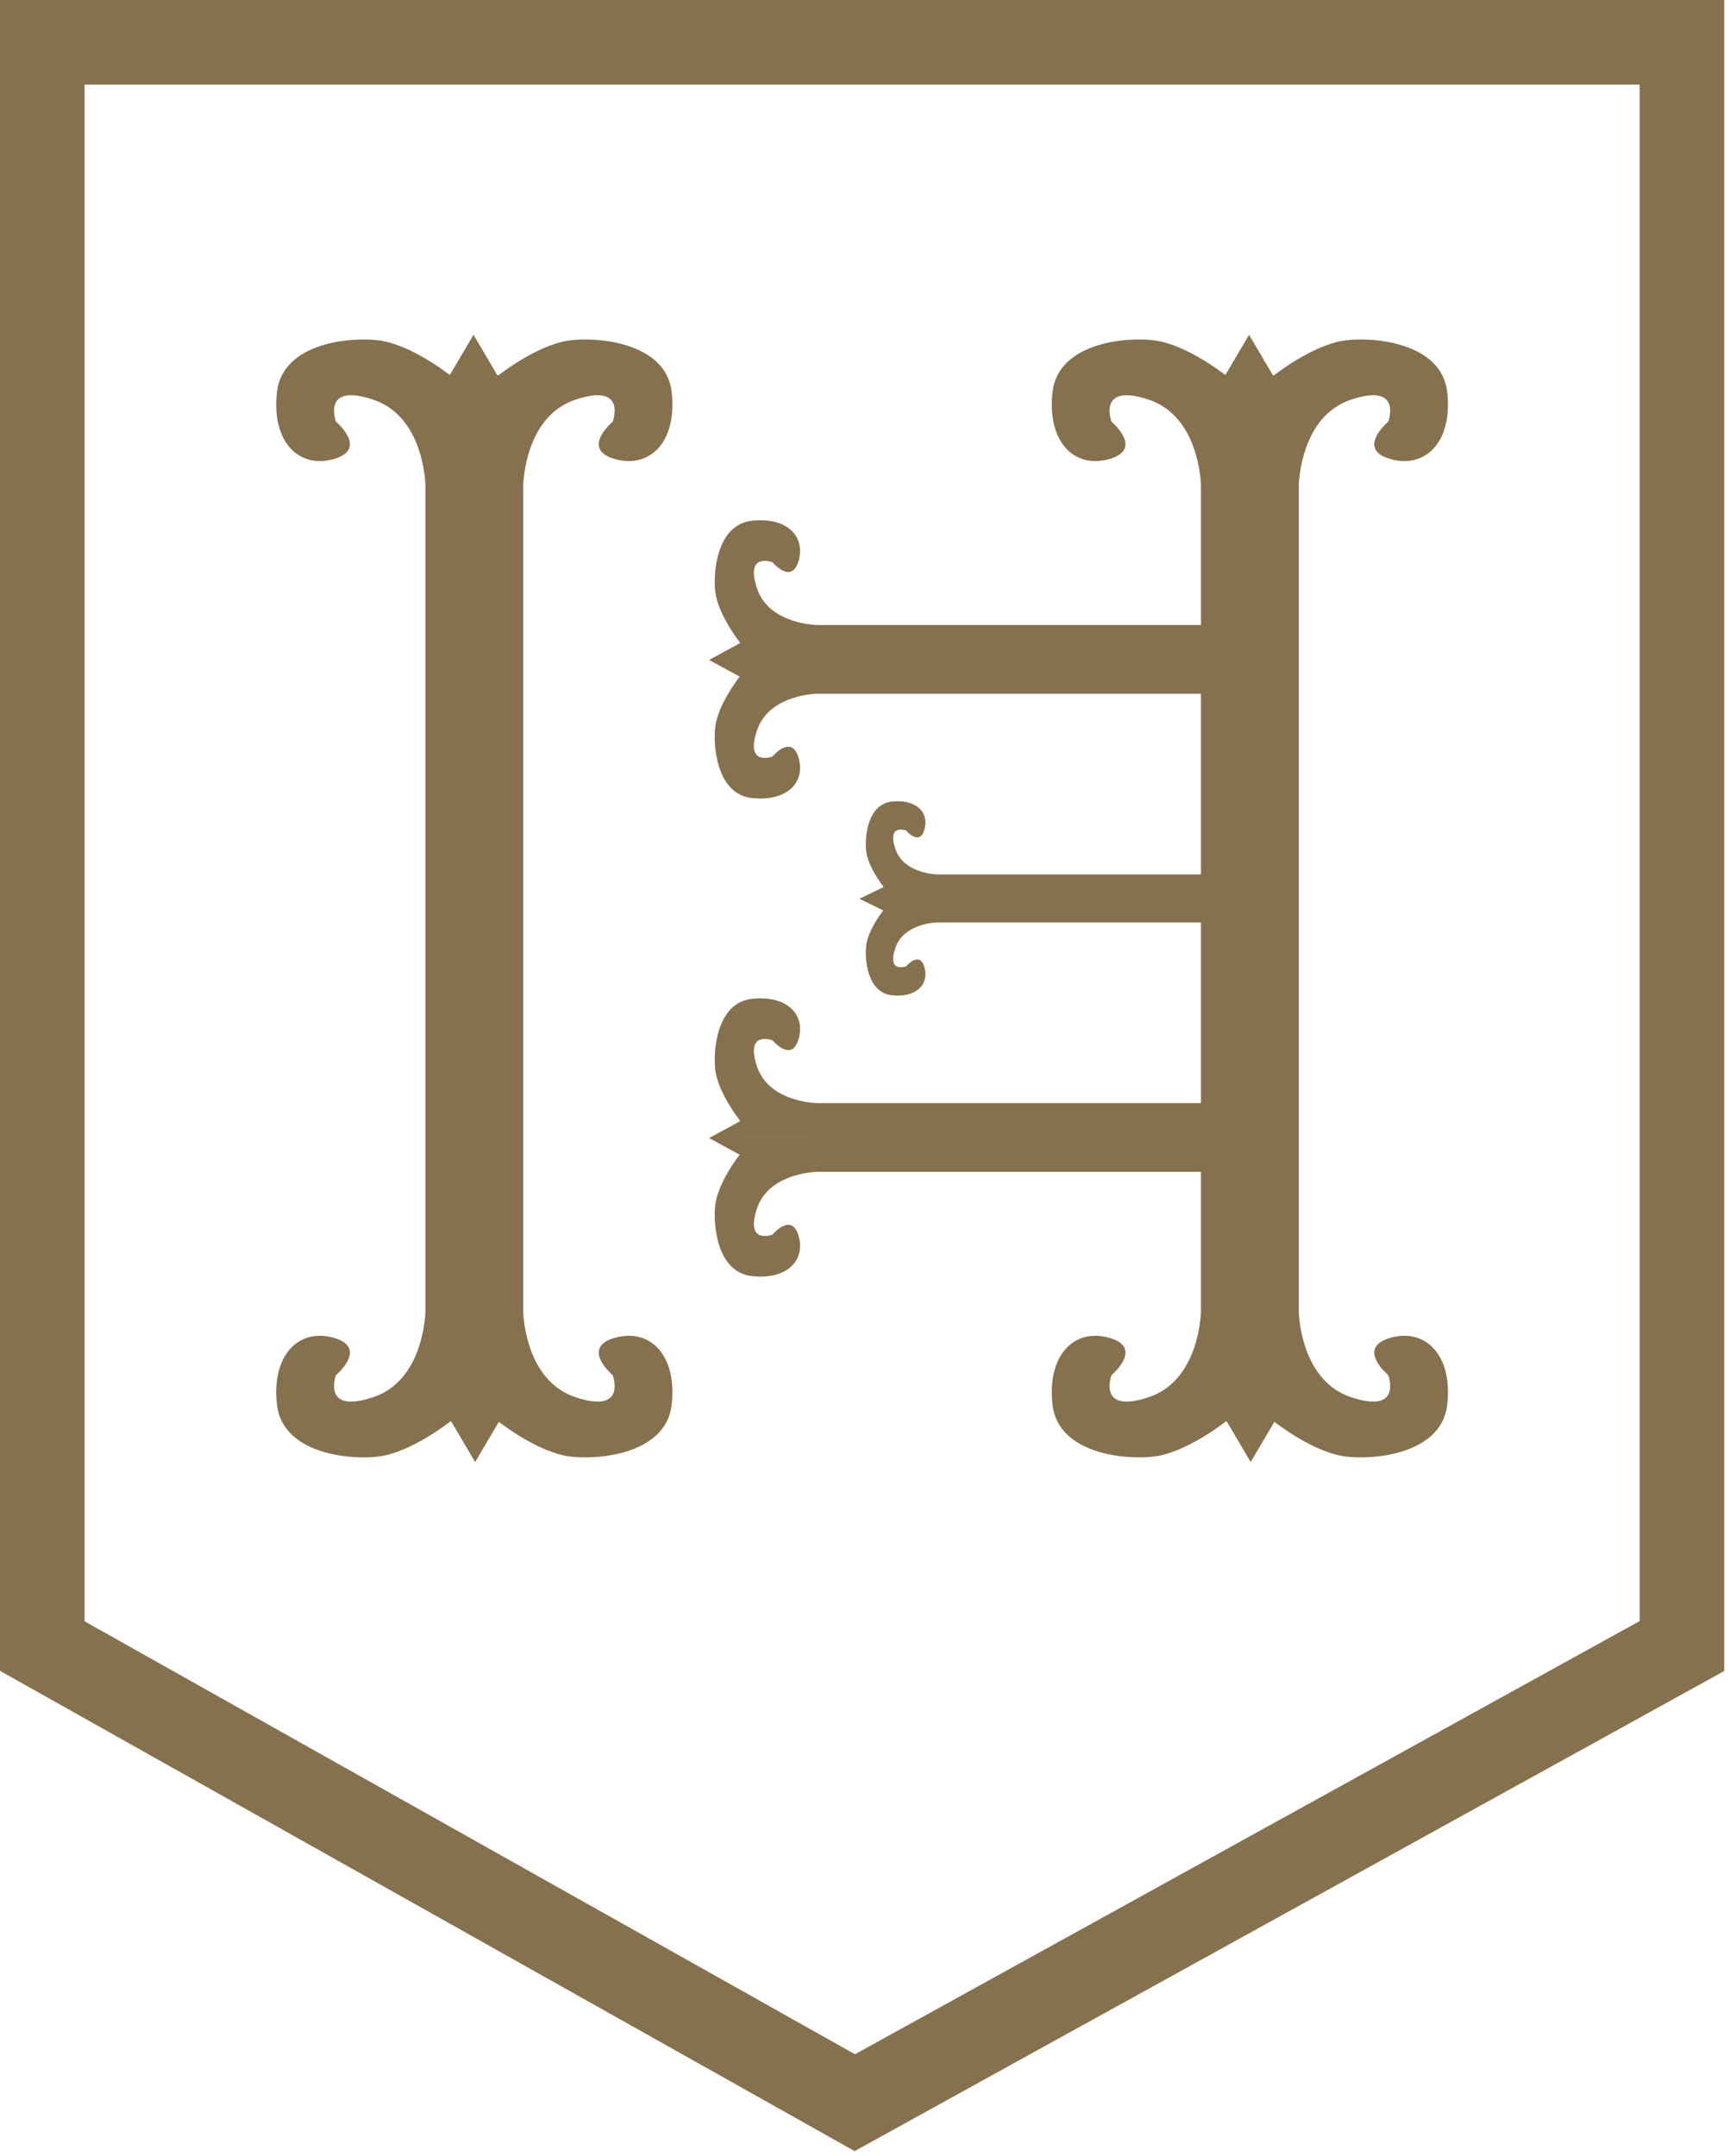<?xml version="1.0" encoding="UTF-8"?>
<svg width="126px" height="157px" viewBox="0 0 126 157" version="1.1" xmlns="http://www.w3.org/2000/svg" xmlns:xlink="http://www.w3.org/1999/xlink">
    <!-- Generator: Sketch 51.3 (57544) - http://www.bohemiancoding.com/sketch -->
    <title>Logo</title>
    <desc>Created with Sketch.</desc>
    <defs></defs>
    <g id="z" stroke="none" stroke-width="1" fill="none" fill-rule="evenodd">
        <g id="Footer" transform="translate(-119, -99)">
            <g id="Group-7">
                <g id="Logo" transform="translate(119, 99)">
                    <g id="Group-5">
                        <polygon id="Clip-2" points="0 0 125.577 0 125.577 156.64 0 156.64"></polygon>
                        <path d="M91.029,102.819 L91.032,102.819 L91.032,96.448 L91.029,96.448 L91.029,102.819 Z M91.031,32.219 L91.034,32.219 L91.034,28.025 L91.031,28.025 L91.031,32.219 Z M54.375,82.83 L58.849,82.83 L58.849,82.828 L54.375,82.828 L54.375,82.83 Z M64.679,65.424 L67.804,65.424 L67.804,65.421 L64.679,65.421 L64.679,65.424 Z M54.375,48.016 L58.849,48.016 L58.849,48.013 L54.375,48.013 L54.375,48.016 Z M101.275,97.415 C98.714,98.135 101.11,100.135 101.11,100.135 C101.11,100.135 102.184,103.017 98.384,101.736 C95.096,100.628 94.654,96.648 94.595,95.596 L94.595,35.248 C94.654,34.197 95.096,30.216 98.384,29.107 C102.184,27.827 101.11,30.707 101.11,30.707 C101.11,30.707 98.714,32.708 101.275,33.429 C103.835,34.148 105.818,32.148 105.405,28.547 C104.991,24.946 100.031,24.51 97.971,24.787 C95.575,25.107 92.768,27.347 92.768,27.347 L92.691,27.297 L90.972,24.381 L89.246,27.309 C88.878,27.023 86.309,25.083 84.091,24.787 C82.031,24.51 77.07,24.946 76.658,28.547 C76.245,32.148 78.227,34.148 80.787,33.429 C83.347,32.708 80.952,30.707 80.952,30.707 C80.952,30.707 79.879,27.827 83.678,29.107 C86.967,30.216 87.408,34.196 87.467,35.248 L87.467,45.513 L59.447,45.513 C58.71,45.47 55.914,45.161 55.137,42.852 C54.237,40.185 56.259,40.939 56.259,40.939 C56.259,40.939 57.664,42.619 58.17,40.822 C58.675,39.025 57.271,37.633 54.743,37.923 C52.215,38.212 51.909,41.695 52.102,43.142 C52.328,44.824 53.9,46.795 53.9,46.795 L53.865,46.85 L51.644,48.056 L53.873,49.268 C53.672,49.527 52.31,51.33 52.102,52.887 C51.909,54.334 52.215,57.817 54.743,58.108 C57.271,58.397 58.675,57.005 58.17,55.207 C57.664,53.41 56.259,55.091 56.259,55.091 C56.259,55.091 54.237,55.845 55.137,53.178 C55.914,50.868 58.709,50.558 59.447,50.516 L87.467,50.516 L87.467,63.673 L68.224,63.673 C67.708,63.644 65.754,63.429 65.21,61.815 C64.583,59.951 65.996,60.478 65.996,60.478 C65.996,60.478 66.977,61.652 67.33,60.397 C67.683,59.141 66.702,58.168 64.936,58.372 C63.169,58.574 62.957,61.007 63.09,62.017 C63.248,63.192 64.347,64.571 64.347,64.571 L64.322,64.608 L62.594,65.45 L64.328,66.297 C64.189,66.479 63.237,67.739 63.09,68.826 C62.957,69.836 63.169,72.27 64.936,72.472 C66.702,72.675 67.683,71.703 67.33,70.446 C66.977,69.191 65.996,70.365 65.996,70.365 C65.996,70.365 64.583,70.893 65.21,69.029 C65.754,67.416 67.707,67.199 68.223,67.17 L87.467,67.17 L87.467,80.326 L59.447,80.326 C58.71,80.285 55.914,79.975 55.137,77.666 C54.237,74.999 56.259,75.753 56.259,75.753 C56.259,75.753 57.664,77.433 58.17,75.637 C58.675,73.839 57.271,72.447 54.743,72.737 C52.215,73.026 51.909,76.51 52.102,77.956 C52.328,79.637 53.9,81.61 53.9,81.61 L53.865,81.664 L51.644,82.87 L53.873,84.083 C53.672,84.34 52.31,86.144 52.102,87.701 C51.909,89.148 52.215,92.631 54.743,92.921 C57.271,93.211 58.675,91.819 58.17,90.021 C57.664,88.223 56.259,89.905 56.259,89.905 C56.259,89.905 54.237,90.659 55.137,87.992 C55.914,85.683 58.709,85.373 59.447,85.332 L87.467,85.332 L87.467,95.596 C87.409,96.646 86.967,100.628 83.678,101.736 C79.879,103.017 80.952,100.135 80.952,100.135 C80.952,100.135 83.347,98.135 80.787,97.415 C78.227,96.695 76.245,98.695 76.658,102.296 C77.07,105.897 82.031,106.332 84.091,106.058 C86.486,105.737 89.295,103.497 89.295,103.497 L89.371,103.546 L91.089,106.462 L92.816,103.535 C93.185,103.821 95.753,105.761 97.971,106.058 C100.031,106.332 104.991,105.897 105.405,102.296 C105.818,98.695 103.835,96.695 101.275,97.415 Z" id="Fill-1" fill="#85714D"></path>
                        <path d="M34.545,102.819 L34.548,102.819 L34.548,96.448 L34.545,96.448 L34.545,102.819 Z M34.546,32.219 L34.549,32.219 L34.549,28.025 L34.546,28.025 L34.546,32.219 Z M44.791,33.429 C47.351,34.148 49.334,32.148 48.92,28.547 C48.508,24.946 43.547,24.51 41.487,24.787 C39.092,25.107 36.284,27.347 36.284,27.347 L36.207,27.297 L34.488,24.381 L32.761,27.309 C32.393,27.023 29.826,25.083 27.607,24.787 C25.546,24.51 20.586,24.946 20.174,28.547 C19.76,32.148 21.743,34.148 24.303,33.429 C26.863,32.708 24.468,30.707 24.468,30.707 C24.468,30.707 23.394,27.827 27.194,29.107 C30.483,30.216 30.924,34.197 30.983,35.248 L30.983,95.595 C30.924,96.645 30.483,100.628 27.194,101.736 C23.394,103.017 24.468,100.135 24.468,100.135 C24.468,100.135 26.863,98.135 24.303,97.415 C21.743,96.695 19.76,98.695 20.174,102.296 C20.586,105.897 25.546,106.332 27.607,106.058 C30.002,105.737 32.81,103.497 32.81,103.497 L32.887,103.546 L34.606,106.462 L36.333,103.535 C36.701,103.821 39.268,105.761 41.487,106.058 C43.547,106.332 48.508,105.897 48.92,102.296 C49.334,98.695 47.351,96.695 44.791,97.415 C42.231,98.135 44.626,100.135 44.626,100.135 C44.626,100.135 45.7,103.017 41.899,101.736 C38.61,100.628 38.17,96.646 38.111,95.596 L38.111,35.249 C38.17,34.198 38.61,30.217 41.899,29.107 C45.7,27.827 44.626,30.707 44.626,30.707 C44.626,30.707 42.231,32.708 44.791,33.429 Z" id="Fill-3" fill="#85714D"></path>
                        <path d="M6.162,118.062 L62.27,149.588 L119.417,118.045 L119.417,6.162 L6.162,6.162 L6.162,118.062 Z M62.244,156.64 L0,121.667 L0,-0.001 L125.577,-0.001 L125.577,121.682 L62.244,156.64 Z" id="Fill-4" fill="#85714D"></path>
                    </g>
                </g>
            </g>
        </g>
    </g>
</svg>